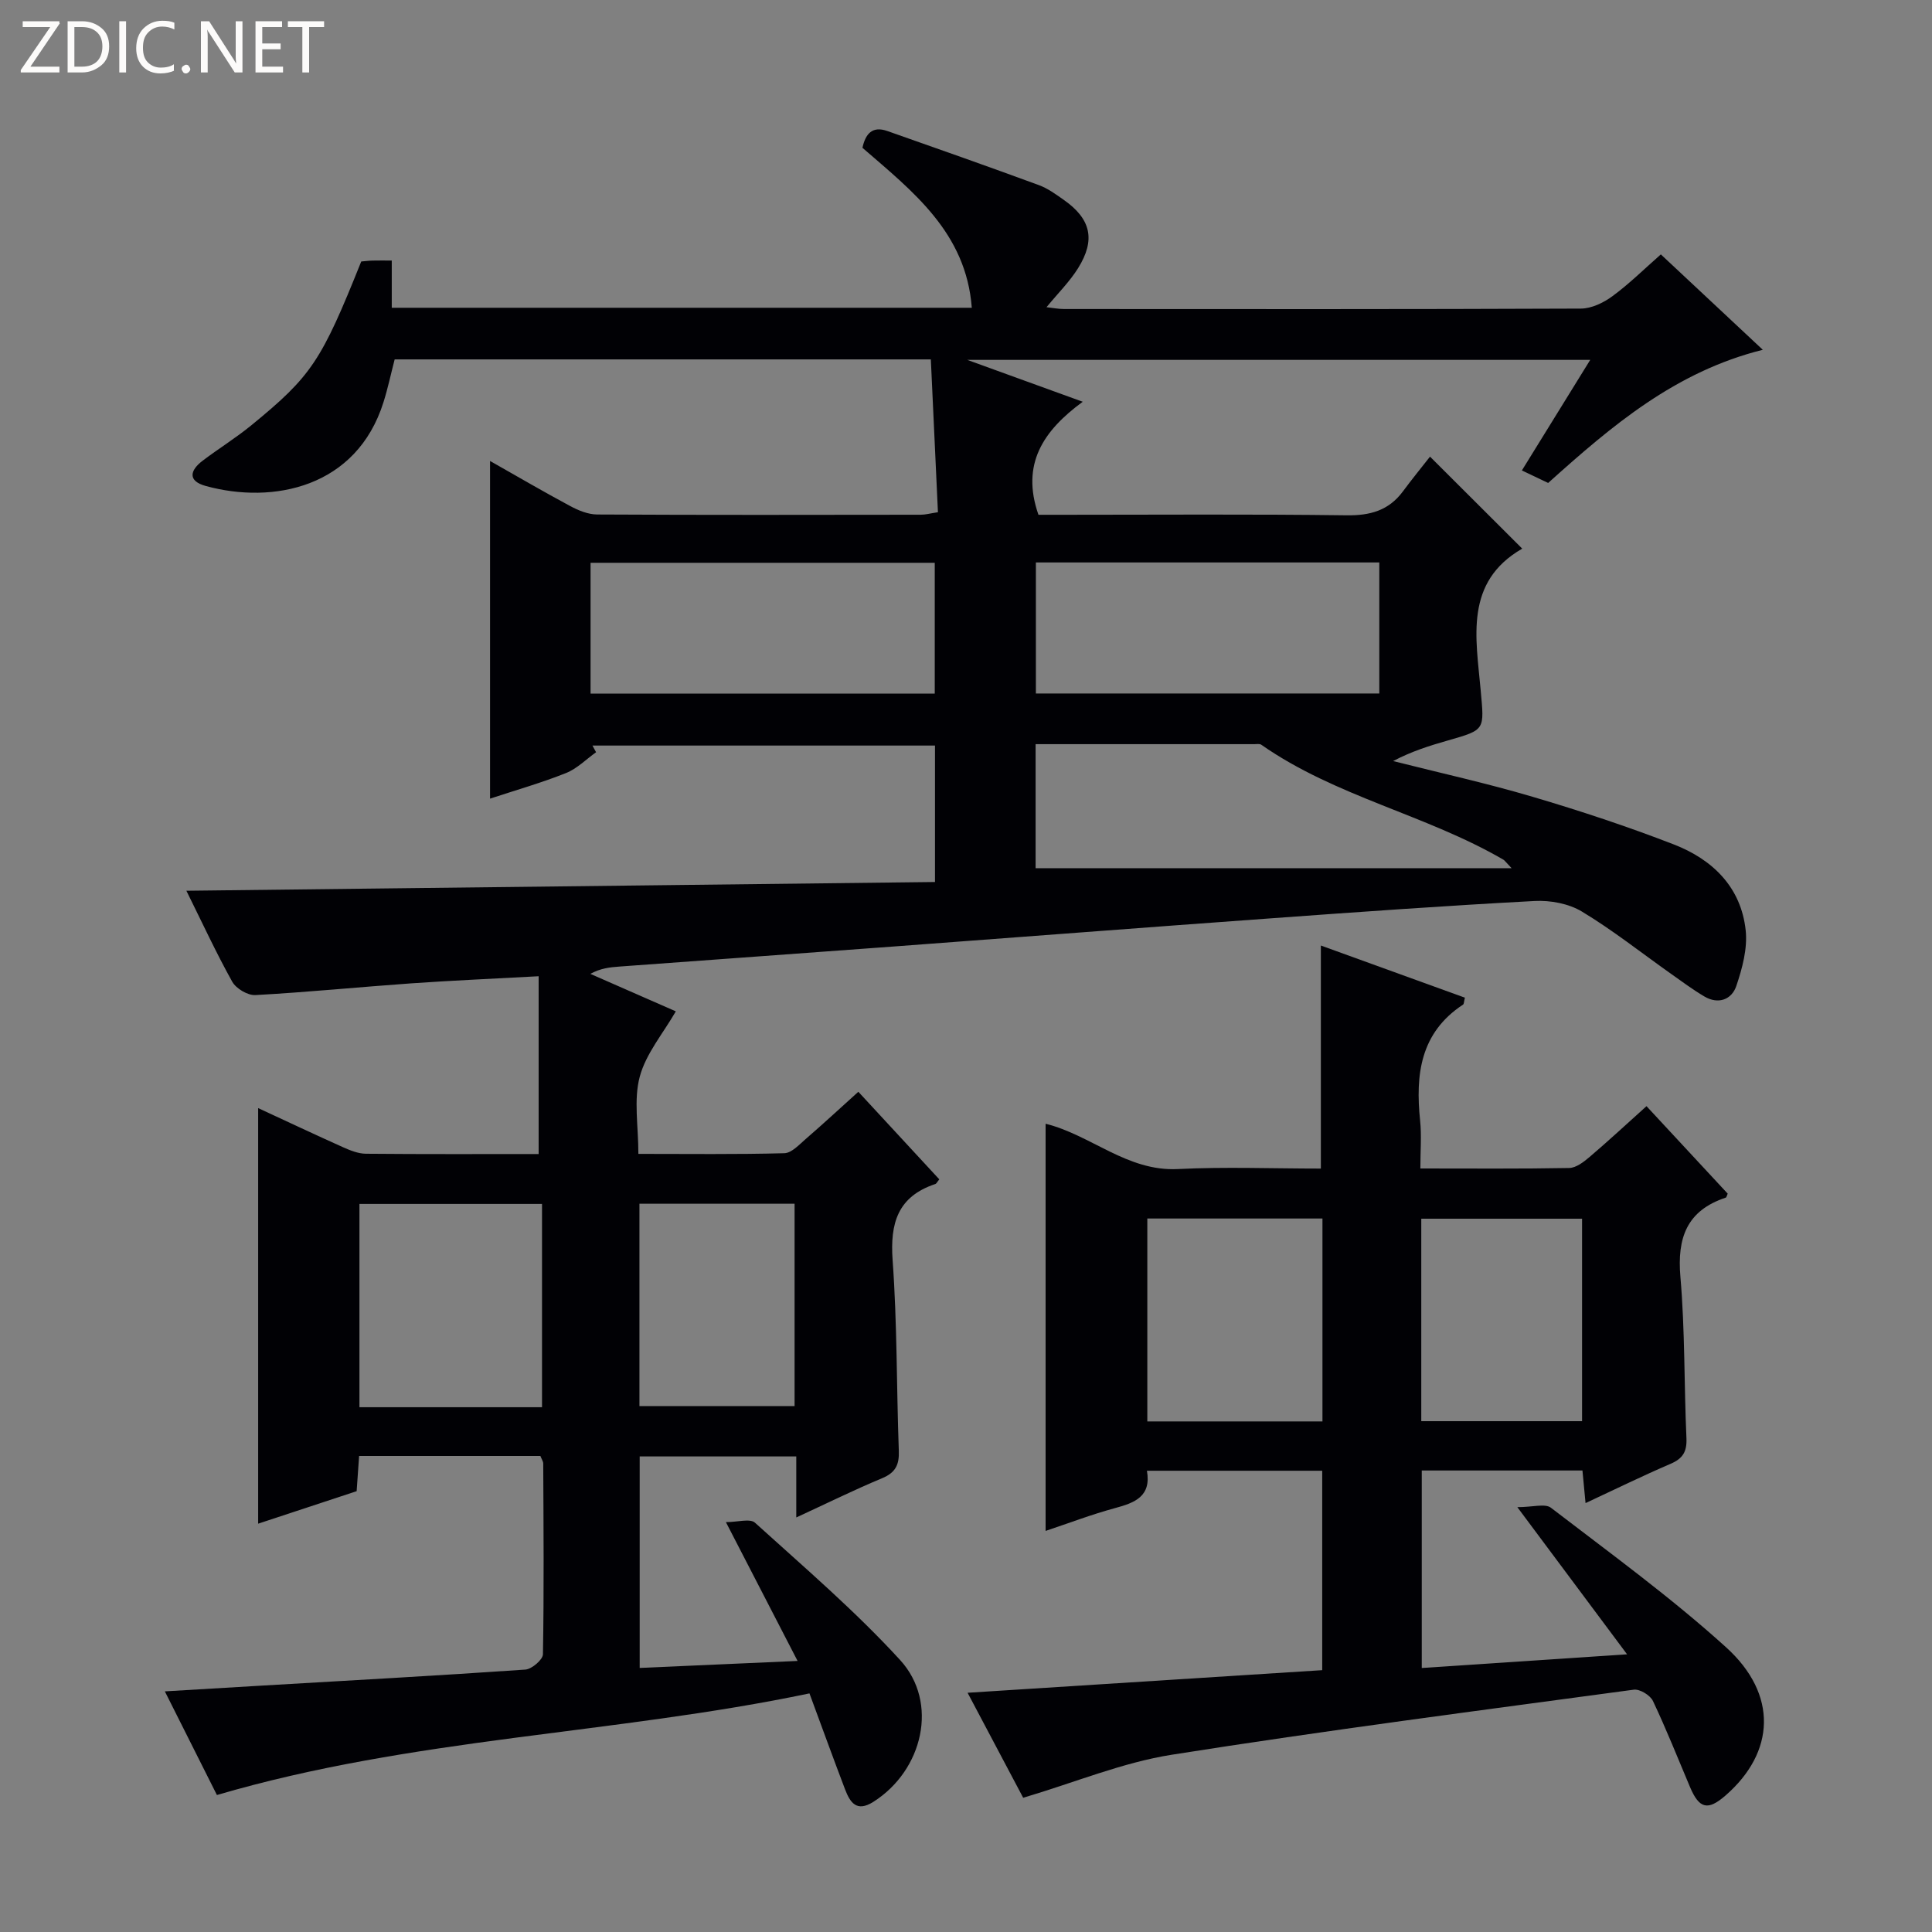 <svg enable-background="new 0 0 400 400" viewBox="0 0 400 400" xmlns="http://www.w3.org/2000/svg"><rect x="0" y="0" width="400" height="400" fill="#808080" stroke="none"/><g fill="#fcfbfa"><path d="m12.4 4.8-6.1 9h6v1.2h-8v-.5l6.1-8.9h-5.7v-1.2h7.6v.4z"/><path d="m14 15v-10.6h3c1.6 0 2.9.5 4 1.4s1.6 2.2 1.6 3.8-.5 3-1.6 3.9-2.4 1.5-4 1.5zm1.4-9.4v8.2h1.6c1.3 0 2.4-.4 3.1-1.1s1.1-1.8 1.1-3.1-.4-2.3-1.2-3-1.8-1-3.1-1z"/><path d="m26.1 4.4v10.6h-1.4v-10.6z"/><path d="m36.1 14.6c-.8.4-1.8.6-2.9.6-1.5 0-2.7-.5-3.6-1.4s-1.4-2.2-1.4-3.8c0-1.7.5-3.1 1.5-4.1s2.3-1.6 3.9-1.6c1 0 1.8.1 2.5.4v1.4c-.8-.4-1.6-.6-2.5-.6-1.2 0-2.1.4-2.9 1.2s-1.1 1.8-1.1 3.2c0 1.3.3 2.3 1 3s1.6 1.1 2.7 1.1c1 0 2-.2 2.7-.7v1.3z"/><path d="m37.6 14.3c0-.2.1-.5.3-.6s.4-.3.6-.3c.3 0 .5.1.6.3s.3.4.3.6-.1.4-.3.6-.4.3-.6.3c-.3 0-.5-.1-.6-.3s-.3-.4-.3-.6z"/><path d="m50.2 15h-1.6l-5.3-8.2c-.2-.2-.3-.5-.4-.7 0 .2.1.7.1 1.5v7.4h-1.4v-10.6h1.7l5.2 8.1c.2.4.4.6.4.7 0-.3-.1-.8-.1-1.5v-7.3h1.4z"/><path d="m58.6 15h-5.7v-10.6h5.5v1.2h-4.1v3.4h3.8v1.2h-3.8v3.6h4.3z"/><path d="m67.1 5.6h-3.1v9.4h-1.4v-9.4h-3v-1.2h7.5z"/></g><path d="m167.59 350.6c-40.45 8.47-82.14 9.14-122.68 21.04-3.3-6.56-6.91-13.76-10.78-21.46 7.07-.42 13.47-.81 19.87-1.18 18.26-1.07 36.53-2.07 54.77-3.33 1.33-.09 3.62-2.05 3.64-3.17.23-13.16.12-26.33.06-39.49 0-.46-.34-.91-.59-1.57-12.4 0-24.82 0-37.53 0-.17 2.5-.33 4.77-.51 7.29-6.71 2.22-13.41 4.43-20.39 6.73 0-28.85 0-57.17 0-86.04 5.88 2.72 11.7 5.47 17.57 8.1 1.48.66 3.13 1.33 4.71 1.35 11.99.11 23.98.06 35.79.06 0-12.25 0-24.23 0-36.81-9.5.52-17.93.88-26.34 1.47-10.77.76-21.53 1.84-32.31 2.43-1.58.09-4-1.35-4.79-2.77-3.36-6.03-6.26-12.32-9.49-18.83 51.94-.61 103.3-1.21 154.99-1.81 0-9.87 0-18.92 0-28.25-23.75 0-47.34 0-70.92 0l.75 1.38c-2.06 1.47-3.94 3.4-6.22 4.31-5.06 2.02-10.33 3.52-15.73 5.3 0-23.42 0-46.39 0-69.91 5.67 3.21 11.08 6.38 16.61 9.34 1.69.91 3.7 1.73 5.56 1.74 22.33.12 44.66.08 67 .05.96 0 1.92-.27 3.56-.52-.49-10.53-.97-20.92-1.47-31.64-37.24 0-73.99 0-111.01 0-.75 2.88-1.39 5.93-2.32 8.88-5.58 17.69-22.87 21.15-36.78 17.33-3.8-1.04-3.3-3.23-.65-5.24 3.31-2.51 6.88-4.71 10.09-7.34 12.49-10.22 14.48-13.28 22.74-33.9.7-.06 1.52-.17 2.33-.19 1.14-.03 2.28-.01 3.99-.01v9.78h120.09c-1.18-15.58-12.22-24.09-22.64-33.12.62-2.83 1.98-4.58 5.14-3.48 10.49 3.68 20.97 7.38 31.4 11.21 1.84.68 3.51 1.9 5.14 3.05 5.62 3.94 6.64 8.26 2.96 14.15-1.74 2.79-4.14 5.16-6.53 8.07 1.25.14 2.44.38 3.63.38 35.67.02 71.33.06 107-.09 2.21-.01 4.7-1.21 6.54-2.57 3.45-2.53 6.53-5.58 10.02-8.65 7.02 6.57 13.88 12.99 21.11 19.75-18.1 4.51-31.24 15.71-44.44 27.57-1.59-.76-3.31-1.57-5.44-2.59 4.73-7.66 9.27-14.99 14.15-22.89-42.87 0-85.2 0-128.98 0 8.37 3.04 15.56 5.65 23.91 8.67-8.16 5.98-12.84 12.9-9.17 23.4h5.27c19.5 0 39-.15 58.5.11 4.89.07 8.73-.98 11.68-4.94 1.88-2.54 3.88-4.99 5.62-7.21 7.13 7.12 13.13 13.1 19.09 19.05-12.02 6.92-9.57 18.46-8.6 29.33.73 8.21 1.05 8.15-6.77 10.38-3.79 1.08-7.55 2.26-11.36 4.27 9.64 2.44 19.37 4.58 28.89 7.4 9.86 2.91 19.64 6.15 29.22 9.86 8.02 3.11 13.94 8.84 14.89 17.82.39 3.74-.71 7.84-1.95 11.5-.95 2.79-3.7 3.87-6.59 2.17-2.42-1.43-4.69-3.12-6.99-4.75-6.11-4.32-11.99-8.99-18.38-12.84-2.73-1.65-6.53-2.36-9.78-2.19-18.26.97-36.5 2.27-54.74 3.6-26.03 1.88-52.05 3.9-78.07 5.83-18.9 1.4-37.81 2.76-56.72 4.15-1.93.14-3.86.34-5.98 1.51 5.96 2.62 11.92 5.23 17.69 7.76-2.63 4.57-6.19 8.75-7.47 13.54s-.28 10.19-.28 15.97c10.36 0 20.3.13 30.22-.14 1.5-.04 3.06-1.76 4.4-2.92 3.62-3.13 7.13-6.38 10.92-9.8 5.76 6.23 11.28 12.19 16.76 18.13-.42.51-.58.89-.83.97-7.77 2.59-9.39 8.09-8.83 15.8.95 13.1.8 26.28 1.28 39.42.11 2.89-.67 4.53-3.46 5.69-5.79 2.41-11.43 5.2-17.77 8.12 0-4.48 0-8.37 0-12.63-11.04 0-21.58 0-32.42 0v43.79c10.69-.47 21.1-.93 32.69-1.45-4.96-9.61-9.57-18.53-14.84-28.74 2.42 0 5-.8 6.02.12 10.22 9.26 20.76 18.28 30.05 28.43 8.05 8.8 4.73 22.84-5.52 29.35-3.52 2.24-4.85.11-5.89-2.6-2.41-6.32-4.72-12.71-7.36-19.84zm-45.32-207h71.26c0-9.3 0-18.19 0-27.08-23.95 0-47.5 0-71.26 0zm163.3-27.15c-24.05 0-47.49 0-71.1 0v27.13h71.1c0-9.2 0-17.97 0-27.13zm-71.16 37.62v25.68h98.55c-1.26-1.32-1.44-1.62-1.71-1.77-16.04-9.33-34.74-13.04-50.11-23.79-.35-.24-.98-.12-1.47-.12-14.95 0-29.9 0-45.26 0zm-102.19 137.28c0-14.31 0-28.18 0-42.09-12.8 0-25.23 0-37.8 0v42.09zm20.17-42.13v41.89h32.12c0-14.22 0-27.95 0-41.89-10.73 0-21.16 0-32.12 0z" fill="#010105"/><path d="m211.84 372.21c-3.42-6.45-7.36-13.9-11.51-21.74 24.76-1.58 48.99-3.13 73.42-4.68 0-14.13 0-27.55 0-41.29-12.05 0-23.95 0-36.29 0 .94 5.35-2.54 6.64-6.66 7.75-4.79 1.3-9.45 3.08-14.32 4.71 0-28.25 0-56.2 0-84.3 9.4 2.32 16.88 9.91 27.39 9.38 9.78-.49 19.61-.1 29.6-.1 0-15.35 0-30.39 0-46.18 9.94 3.6 19.9 7.21 29.82 10.8-.21.84-.18 1.3-.38 1.43-8.87 5.83-9.88 14.5-8.89 24.02.32 3.09.05 6.25.05 9.91 10.6 0 20.72.09 30.82-.1 1.42-.03 2.99-1.24 4.19-2.26 3.9-3.32 7.65-6.8 11.81-10.54 5.78 6.22 11.3 12.17 16.81 18.11-.17.37-.24.78-.41.83-8.05 2.67-10.08 8.3-9.38 16.4.96 11.09.75 22.27 1.25 33.41.12 2.77-.74 4.2-3.27 5.29-5.78 2.48-11.43 5.26-17.62 8.14-.23-2.48-.42-4.5-.64-6.75-11.14 0-22.05 0-33.27 0v40.89c13.98-.93 27.65-1.84 42.51-2.83-7.59-10.18-14.59-19.56-22.72-30.47 3.2 0 5.74-.8 6.95.12 12.26 9.41 24.82 18.53 36.25 28.88 10.8 9.77 10.17 21.75-.09 30.69-3.67 3.2-5.45 2.77-7.36-1.74-2.52-5.96-4.91-11.99-7.68-17.83-.56-1.18-2.73-2.5-3.96-2.33-31.91 4.31-63.86 8.44-95.66 13.47-10.15 1.6-19.93 5.69-30.76 8.91zm61.96-119.93c-12.32 0-24.21 0-36.26 0v42.01h36.26c0-14.07 0-27.83 0-42.01zm53.75 41.96c0-14.24 0-28.11 0-41.92-11.29 0-22.19 0-33.29 0v41.92z" fill="#010105"/></svg>